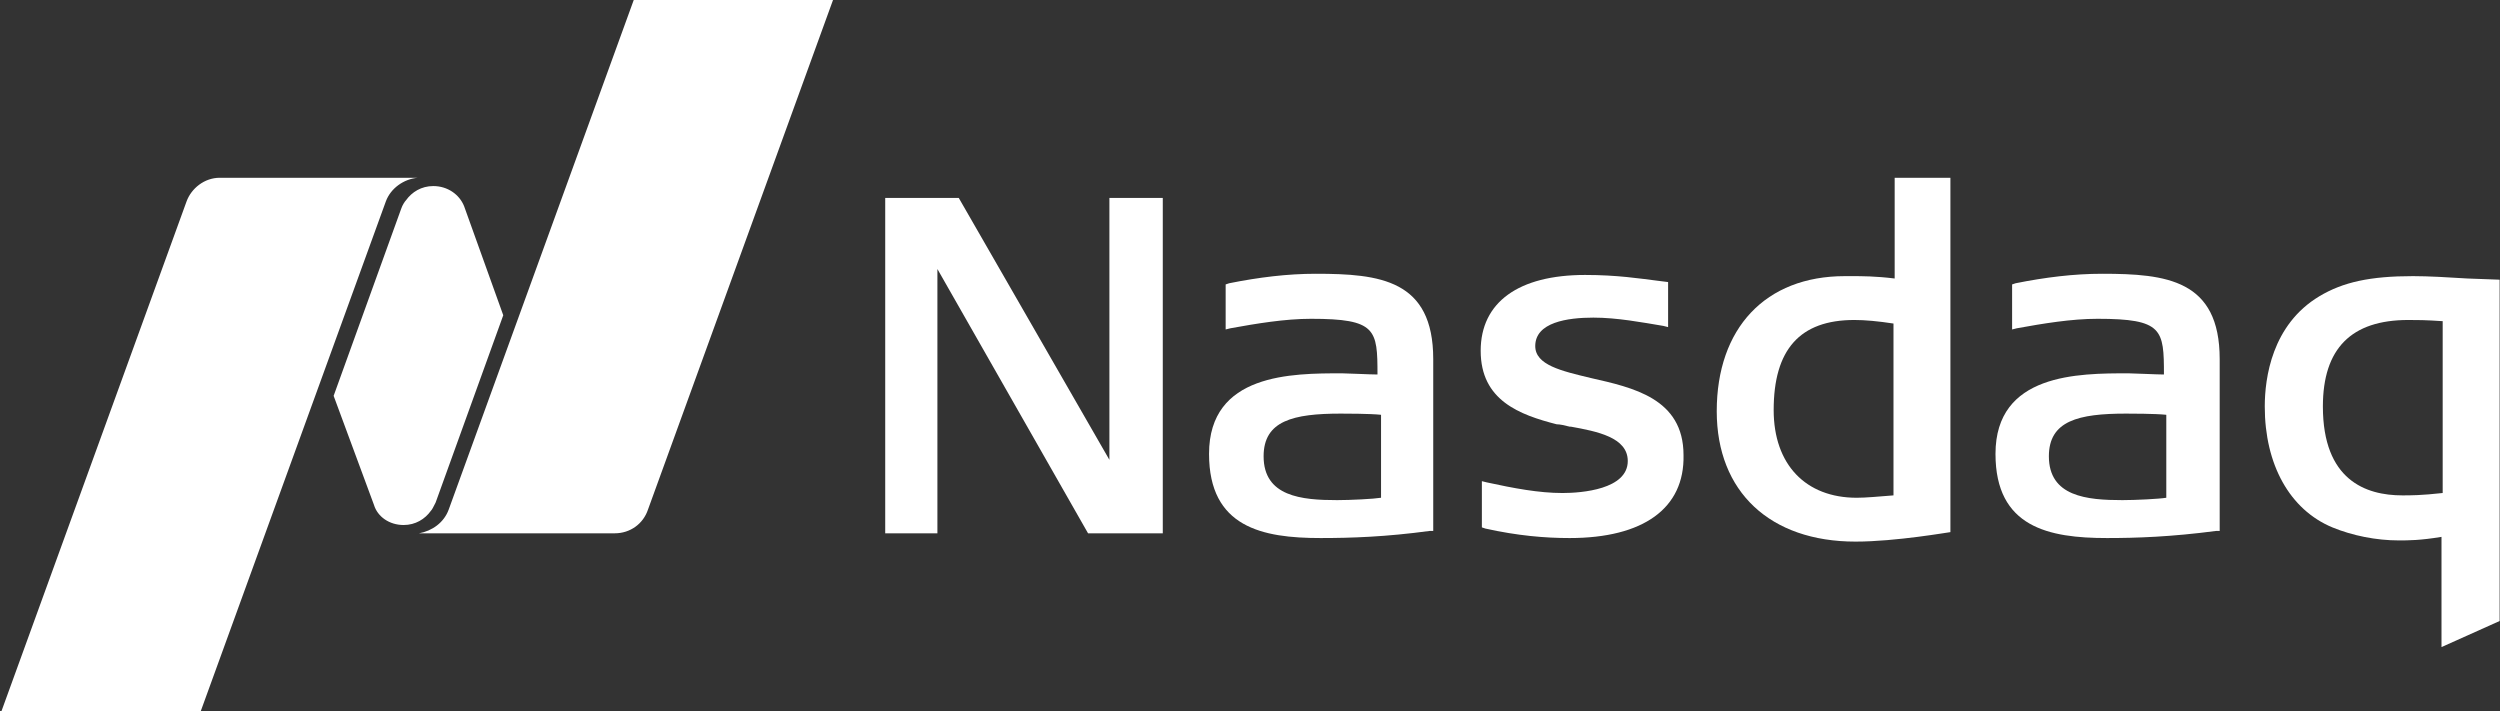 <svg width="1336" height="380" viewBox="0 0 1336 380" fill="none" xmlns="http://www.w3.org/2000/svg">
<rect x="0" y="0" width="1336" height="380" fill="#333333" stroke="none"/>
<g clip-path="url(#clip0_610_6857)">
<path fill-rule="evenodd" clip-rule="evenodd" d="M991.59 289.433C945.949 289.433 917.424 262.833 917.424 219.767C917.424 175.433 943.414 147.567 985.885 147.567H989.689C994.76 147.567 1002.37 147.567 1012.51 148.833V95H1042.3V284.367C1041.67 284.367 1013.14 289.433 991.59 289.433ZM990.957 171C961.797 171 947.851 186.833 947.851 219.133C947.851 248.267 964.966 266 992.224 266C997.296 266 1003.63 265.367 1011.88 264.733V172.9C1003.63 171.633 996.662 171 990.957 171Z" fill="white"/>
<path fill-rule="evenodd" clip-rule="evenodd" d="M581.455 285L500.949 143.767V285H473.058V105.767H512.36L592.865 245.733V105.767H621.391V285H581.455Z" fill="white"/>
<path fill-rule="evenodd" clip-rule="evenodd" d="M838.82 287.534C825.508 287.534 810.928 286.267 793.812 282.467L791.911 281.834V257.134L794.446 257.767C809.026 260.934 822.338 263.467 835.016 263.467C845.159 263.467 869.881 261.567 869.881 246.367C869.881 233.7 853.399 230.534 839.454 228H838.82C836.284 227.367 833.748 226.734 831.847 226.734C812.196 221.667 791.277 214.067 791.277 187.467C791.277 161.5 811.562 146.934 847.06 146.934C864.176 146.934 876.22 148.834 886.362 150.1L891.434 150.734V174.8L888.898 174.167C877.488 172.267 864.176 169.734 851.498 169.734C837.552 169.734 820.436 172.267 820.436 184.934C820.436 195.067 834.382 198.234 850.23 202.034C872.416 207.1 899.674 212.8 899.674 243.2C900.308 271.7 878.122 287.534 838.82 287.534Z" fill="white"/>
<path fill-rule="evenodd" clip-rule="evenodd" d="M1125.98 287.533C1094.92 287.533 1066.39 281.833 1066.39 242.566C1066.39 199.5 1110.76 199.5 1137.39 199.5C1139.92 199.5 1152.6 200.133 1156.41 200.133C1156.41 176.066 1155.77 170.366 1120.91 170.366C1106.96 170.366 1091.75 172.9 1077.8 175.433L1075.27 176.066V152L1077.17 151.366C1093.02 148.2 1108.23 146.3 1123.44 146.3C1157.67 146.3 1186.2 149.466 1186.2 191.9V283.733H1184.3C1160.21 286.9 1141.83 287.533 1125.98 287.533ZM1136.12 221.033C1110.76 221.033 1094.92 224.833 1094.92 243.833C1094.92 265.366 1115.2 267.266 1134.22 267.266C1141.19 267.266 1153.87 266.633 1157.67 266V221.666C1151.97 221.033 1138.02 221.033 1136.12 221.033Z" fill="white"/>
<path fill-rule="evenodd" clip-rule="evenodd" d="M705.7 287.533C674.639 287.533 646.113 281.833 646.113 242.566C646.113 199.5 690.486 199.5 717.11 199.5C719.646 199.5 732.324 200.133 736.127 200.133C736.127 176.066 735.494 170.366 700.629 170.366C686.683 170.366 671.469 172.9 657.524 175.433L654.988 176.066V152L656.89 151.366C672.737 148.2 687.951 146.3 703.165 146.3C737.395 146.3 765.921 149.466 765.921 191.9V283.733H764.019C740.565 286.9 722.182 287.533 705.7 287.533ZM716.477 221.033C691.12 221.033 675.273 224.833 675.273 243.833C675.273 265.366 695.558 267.266 714.575 267.266C721.548 267.266 734.226 266.633 738.029 266V221.666C732.324 221.033 718.378 221.033 716.477 221.033Z" fill="white"/>
<path fill-rule="evenodd" clip-rule="evenodd" d="M1304.74 345.8V286.9C1293.33 288.8 1286.99 288.8 1281.92 288.8C1269.87 288.8 1257.2 286.266 1246.42 281.833C1223.6 272.333 1210.29 248.266 1210.29 217.233C1210.29 202.033 1214.09 173.533 1239.45 158.333C1252.12 150.733 1266.7 147.566 1289.52 147.566C1297.77 147.566 1308.54 148.2 1318.68 148.833L1335.8 149.466V331.866L1304.74 345.8ZM1286.99 171C1256.56 171 1241.35 186.2 1241.35 217.233C1241.35 256.5 1264.17 264.733 1283.82 264.733C1288.26 264.733 1293.96 264.733 1305.37 263.466V171.633C1295.86 171 1292.06 171 1286.99 171Z" fill="white"/>
<path fill-rule="evenodd" clip-rule="evenodd" d="M338.67 0L239.781 272.333C237.246 279.3 230.907 283.733 223.934 285H328.528C336.768 285 343.741 279.933 346.277 272.333L445.166 0H338.67ZM215.693 280.567C222.032 280.567 227.103 277.4 230.273 272.967C230.907 272.333 231.541 271.067 232.808 268.533L268.941 168.467L248.022 110.2C245.486 103.867 239.147 99.433 231.541 99.433C225.202 99.433 220.13 102.6 216.961 107.033C216.327 107.667 215.059 109.567 214.425 111.467L178.293 211.533L199.845 269.8C201.747 276.133 208.086 280.567 215.693 280.567ZM117.438 95H223.3C215.693 95.633 208.72 100.7 206.184 107.667L107.296 380H0.8L99.689 107.667C102.224 100.7 109.197 95 117.438 95Z" fill="white"/>
</g>
<defs>
<clipPath id="clip0_610_6857">
<rect width="1335" height="380" fill="white" transform="translate(0.8)"/>
</clipPath>
</defs>
</svg>
